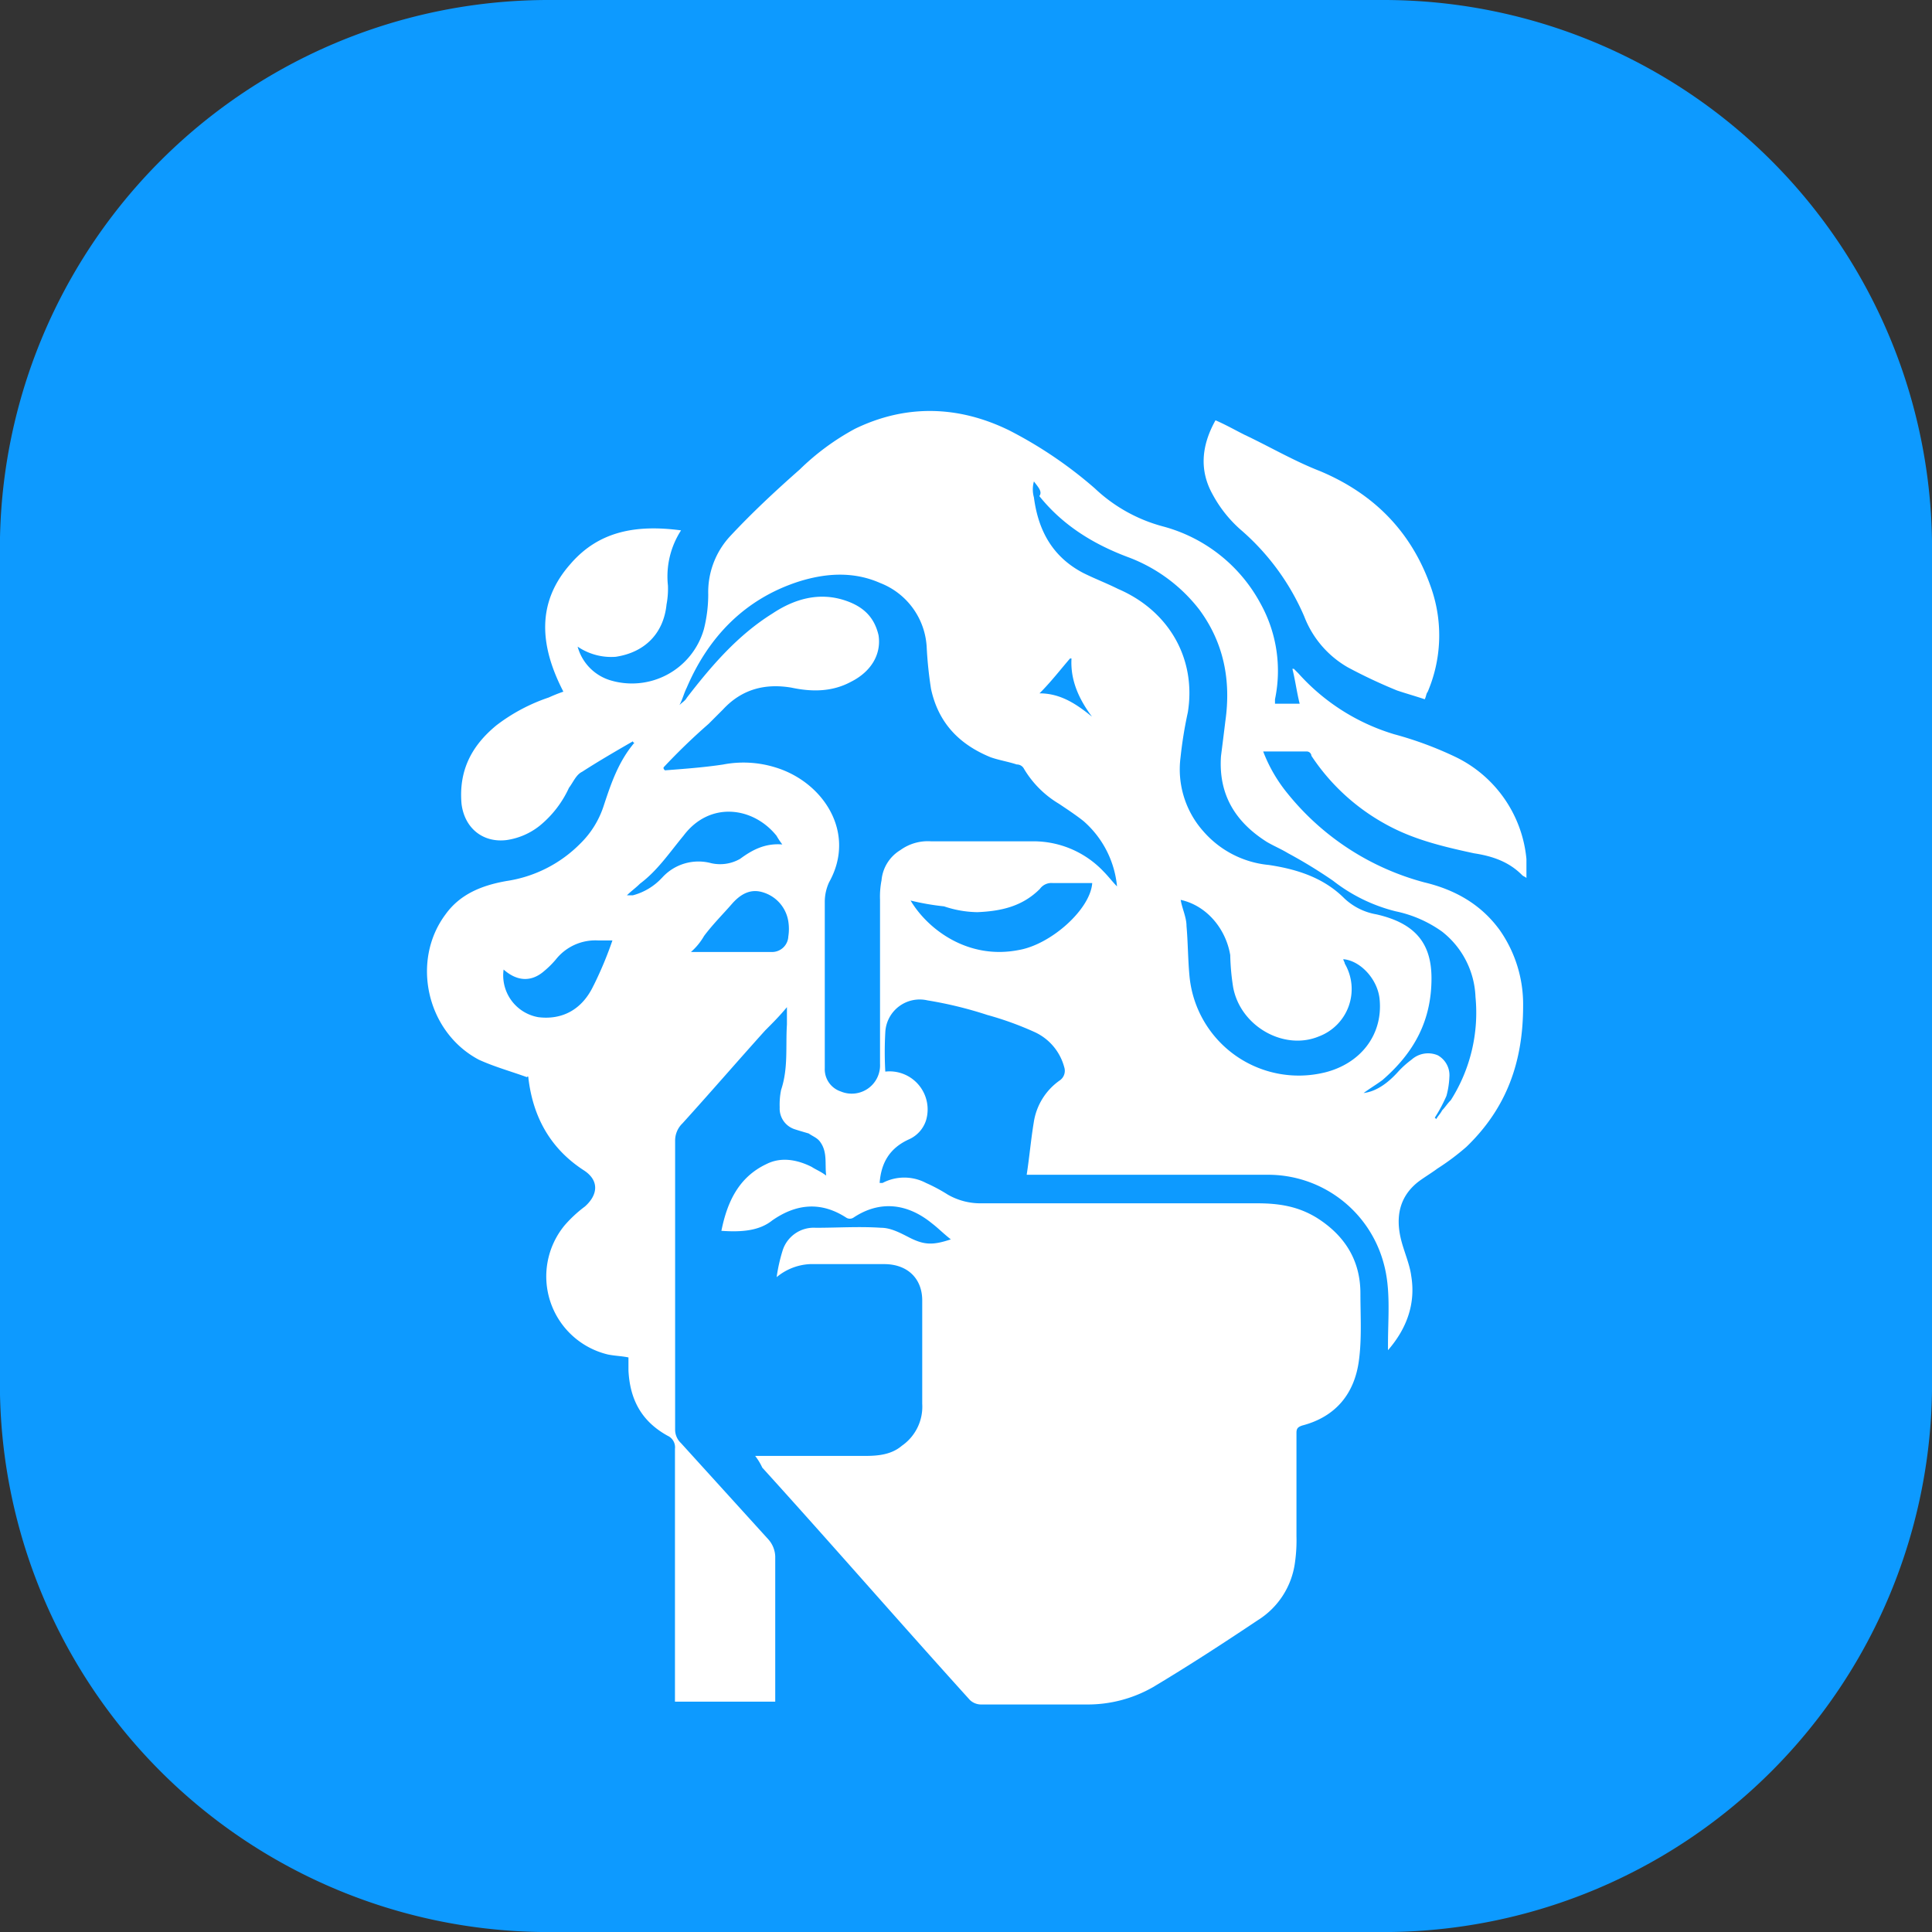 <?xml version="1.0" encoding="UTF-8"?> <svg xmlns="http://www.w3.org/2000/svg" id="Слой_1" data-name="Слой 1" viewBox="0 0 355.28 355.29"><rect x="0" y="0" width="355.28" height="355.29" fill="#333333" stroke="none"/><defs><style>.cls-1{fill:#0d9aff;}.cls-2{fill:#fff;}</style></defs><path class="cls-1" d="M100.69-.29a100.88,100.88,0,0,0-101,101V254a100.88,100.88,0,0,0,101,101H254A100.88,100.88,0,0,0,355,254V100.69A100.88,100.88,0,0,0,254-.29Z" transform="translate(0.29 0.29)"></path><path class="cls-2" d="M240.87,138.7a38.61,38.61,0,0,0,13.63,12.56c4.81,2.67,9.89,4,16.3,5.37,3.47.53,6.44,1.6,8.81,4,.27.27.54.27.8.54v-3.48A23.24,23.24,0,0,0,267.56,139a66,66,0,0,0-11.48-4.27,38.51,38.51,0,0,1-17.64-11.23c-.27-.26-.53-.53-.8-.8h-.27c.54,2.14.8,4.28,1.34,6.42h-4.54v-.81a25.5,25.5,0,0,0-2.67-17.63,28.77,28.77,0,0,0-17.91-14.16,29.15,29.15,0,0,1-12.55-7,77.9,77.9,0,0,0-15.77-10.68c-9.35-4.57-19-4.81-28.35-.27a45.28,45.28,0,0,0-10.15,7.48c-4.54,4-8.82,8-12.82,12.29a15.13,15.13,0,0,0-4,10.69,26.18,26.18,0,0,1-.8,6.38,13.76,13.76,0,0,1-17.37,9.35,8.92,8.92,0,0,1-5.85-6.14,11,11,0,0,0,7,1.87c5.34-.8,8.81-4.28,9.35-9.62a15.62,15.62,0,0,0,.26-3.47,15.6,15.6,0,0,1,2.41-10.16c-8-1.06-15,0-20.31,6.15-6.41,7.21-5.61,15.23-1.33,23.51a28.7,28.7,0,0,0-2.68,1.07A33.22,33.22,0,0,0,91,133.09c-4.55,3.74-6.95,8.28-6.42,14.43.56,4.54,4,7.21,8.29,6.67A12.66,12.66,0,0,0,99,151.52a19.44,19.44,0,0,0,5.34-6.94c.81-1.07,1.31-2.41,2.41-2.94,2.94-1.9,6.15-3.77,9.35-5.61a.26.26,0,0,0,.27.26c-2.94,3.48-4.28,7.48-5.61,11.49a17,17,0,0,1-4.28,7,24.06,24.06,0,0,1-13.62,6.94c-4.55.8-8.55,2.41-11.23,6.15-6.38,8.55-3.47,21.64,6.15,26.72,2.94,1.33,5.88,2.13,8.82,3.2.26-.27.26,0,.26,0,.81,7.22,4,13.09,10.16,17.1,2.94,1.87,2.67,4.54.26,6.68a23.68,23.68,0,0,0-3.74,3.47,14.76,14.76,0,0,0,8,23.76c1.34.26,2.4.26,3.74.53v2.41c.27,5.34,2.4,9.35,7.21,12a2.33,2.33,0,0,1,1.34,2.4v46.49h18.44V285.92a5,5,0,0,0-1.34-3.21l-16-17.63a3.39,3.39,0,0,1-1.07-2.41V209.5a4.39,4.39,0,0,1,1.34-3.2c5.07-5.59,10.15-11.47,15.22-17.1,1.34-1.34,2.68-2.68,4-4.28v3.21c-.26,4,.27,8-1.07,12a13.39,13.39,0,0,0-.26,3.21,4,4,0,0,0,2.67,4c.8.27,1.87.57,2.67.81.8.56,1.6.8,2.14,1.6,1.33,1.87.8,4,1.07,6.14-1.07-.8-1.87-1.07-2.67-1.6-2.68-1.34-5.62-1.87-8.29-.53-5.1,2.4-7.24,6.94-8.31,12.29,3.74.26,6.95,0,9.33-1.9,4.54-3.18,9.08-3.47,13.62-.53a1.23,1.23,0,0,0,1.34,0c4.81-3.21,9.89-2.65,14.43,1.06,1.07.81,2.14,1.9,3.47,2.94-3.21,1.07-4.81,1.07-7.48-.26-1.6-.81-3.47-1.87-5.34-1.87-4-.27-8,0-12,0a6,6,0,0,0-6.14,4.27,30.76,30.76,0,0,0-1.07,4.81,10.32,10.32,0,0,1,6.14-2.4h13.63c4.28,0,7,2.64,7,6.68v19a8.74,8.74,0,0,1-3.74,7.72c-1.87,1.6-4.27,1.87-6.68,1.87h-20.3a11,11,0,0,1,1.31,2.16c12.85,14.16,25.38,28.59,38.2,42.75a3,3,0,0,0,2.14.8h19.24a24.18,24.18,0,0,0,12.29-3.2c6.68-4,12.82-8,19.24-12.29A14.78,14.78,0,0,0,237.85,287a28.75,28.75,0,0,0,.27-4.81v-19c0-.8.27-1.07,1.07-1.34,6.14-1.6,9.62-5.85,10.42-12,.54-4,.27-8.28.27-12.29,0-6.15-2.94-10.69-8-13.89-3.47-2.14-7-2.68-11-2.68H180.14a12,12,0,0,1-6.14-1.6,30.68,30.68,0,0,0-4-2.14,8.56,8.56,0,0,0-8,0h-.53c.27-3.74,1.87-6.41,5.34-8a5.76,5.76,0,0,0,3.18-3.48,7,7,0,0,0-7.48-9,64.41,64.41,0,0,1,0-7.22,6.33,6.33,0,0,1,7.75-5.88,73.27,73.27,0,0,1,11,2.68,59,59,0,0,1,8.82,3.2,9.91,9.91,0,0,1,5.34,6.42,2.15,2.15,0,0,1-.8,2.4,11.49,11.49,0,0,0-4.81,7.75c-.53,3.2-.8,6.41-1.3,9.62h44.35A22,22,0,0,1,254.15,232c1.34,4.8.8,9.88.8,15V248c3.48-4,5.11-8.58,4.28-13.63-.27-2.14-1.34-4.54-1.87-6.68-1.07-4.27-.27-8,3.2-10.69,1.07-.8,2.41-1.6,3.48-2.4a44.57,44.57,0,0,0,5.34-4c7.48-7.21,10.42-15.76,10.42-25.92a23.79,23.79,0,0,0-4.27-13.89c-3.48-4.81-8.29-7.48-13.9-8.82a48.22,48.22,0,0,1-25.11-16.3A27.94,27.94,0,0,1,232,137.9h8A.86.86,0,0,1,240.87,138.7Zm-132,42.21c-2.13,4.55-5.87,6.39-10.18,5.85A7.8,7.8,0,0,1,92.32,178c2.4,2.13,5.05,2.4,7.48.26a16.57,16.57,0,0,0,2.14-2.13,9.27,9.27,0,0,1,7.75-3.48h2.64A68.89,68.89,0,0,1,108.88,180.91Zm12.56-19.77a11.13,11.13,0,0,1-5.34,3.21H115c.8-.8,1.6-1.34,2.4-2.14,3.21-2.4,5.35-5.61,8-8.82,4.81-6.41,12.8-5.34,17.1,0a14.14,14.14,0,0,0,1.07,1.61c-3.21-.27-5.61,1.06-7.75,2.64a7.37,7.37,0,0,1-5.34.8A9,9,0,0,0,121.44,161.14Zm23.25,10.69a3,3,0,0,1-3.21,2.94h-14.7a11.56,11.56,0,0,0,2.41-2.94c1.6-2.14,3.47-4,5.08-5.85s3.47-2.94,5.87-2.14a6.65,6.65,0,0,1,4.55,5.34A9,9,0,0,1,144.69,171.83Zm17.12-10.15a15.57,15.57,0,0,0-.26,3.47v30.19a5.21,5.21,0,0,1-7.22,5.08,4.3,4.3,0,0,1-2.94-4.28V165.68a8.62,8.62,0,0,1,.8-3.74c5.08-9.08-1.06-18.43-9.88-21.11a19.79,19.79,0,0,0-9.62-.53c-3.47.53-7.21.8-10.69,1.07-.26-.27-.26-.27-.26-.54a114.12,114.12,0,0,1,8.28-8l2.67-2.67c3.47-3.74,7.75-4.81,12.56-4,3.76.8,7.48.8,10.95-1.07,3.74-1.87,5.61-5.08,5.08-8.55-.8-3.47-2.94-5.34-6.15-6.41-4.81-1.6-9.35-.27-13.36,2.4-6.41,4-11.22,9.62-15.76,15.5-.27.53-.8.8-1.34,1.34.57-1.07.81-2.14,1.34-3.21,4-9.35,10.69-16.3,20.57-19.5,5.11-1.61,10.18-1.87,15,.26a13.42,13.42,0,0,1,8.55,11.76,73,73,0,0,0,.8,7.72c1.33,6.15,5.07,10.15,10.95,12.56,1.6.56,3.21.8,4.81,1.33a1.47,1.47,0,0,1,1.34.81,18.47,18.47,0,0,0,6.41,6.41c1.6,1.07,3.21,2.14,4.54,3.2a18.19,18.19,0,0,1,6.15,12c-.8-.8-1.61-1.87-2.41-2.67a17.75,17.75,0,0,0-13.09-5.62H170.9a8.59,8.59,0,0,0-5.61,1.61A7.23,7.23,0,0,0,161.81,161.68Zm38.69-30.2c-2.64-2.13-5.61-4.27-9.62-4.27,2.14-2.14,3.77-4.28,5.61-6.41h.27C196.52,124.8,198.12,128.28,200.5,131.48Zm-13.33,42.91c-9.35,1.9-16.83-3.74-20-9.08a45.51,45.51,0,0,0,6.15,1.07,19.88,19.88,0,0,0,6.14,1.07c4.41-.19,8.28-1.07,11.49-4.28a2.6,2.6,0,0,1,2.4-1.07h7.22C200.23,166.91,193.05,173.32,187.17,174.39Zm56.11,22.55A20.18,20.18,0,0,1,218.43,179c-.27-2.94-.27-6.14-.53-9,0-1.61-.81-3.21-1.07-4.81,4.81,1.06,8.31,5.34,9.11,10.15a43.26,43.26,0,0,0,.53,5.88c1.31,7.21,9.35,11.75,15.77,9.08A9.3,9.3,0,0,0,247,176.9c0-.26-.26-.53-.26-.8,3.18.27,6.39,3.77,6.68,7.48C254,190,249.93,195.31,243.28,196.94Zm-10.72-42.48c1.34.8,2.68,1.34,4,2.14a89,89,0,0,1,8.31,5.08,30.73,30.73,0,0,0,11.49,5.61,22.48,22.48,0,0,1,8.55,3.74,16,16,0,0,1,6.14,12,30,30,0,0,1-4.54,19c-.56.53-1.07,1.34-1.6,1.87-.27.56-.8,1.07-1.07,1.6l-.27-.26a28.45,28.45,0,0,0,2.14-4,15.55,15.55,0,0,0,.54-3.47,4.18,4.18,0,0,0-2.14-4,4.55,4.55,0,0,0-4.81.8,17.11,17.11,0,0,0-2.4,2.14c-2.14,2.4-4.28,3.74-6.42,4,1.07-.8,2.41-1.6,3.48-2.4,5.85-5.08,9-10.95,9-18.7,0-6.39-2.94-10.13-10.15-11.76a11.37,11.37,0,0,1-5.88-2.94c-3.74-3.74-8.55-5.34-13.89-6.14a18.21,18.21,0,0,1-12-6.15A17.15,17.15,0,0,1,216.8,139a76.15,76.15,0,0,1,1.34-8.28c1.6-9.88-3.48-18.7-12.83-22.71-2.14-1.07-4.27-1.87-6.41-2.94-5.61-2.94-8.26-7.75-9.06-13.89a5.41,5.41,0,0,1,0-2.94c.8,1.07,1.6,1.87,1,2.7,4.28,5.34,9.89,8.82,16.3,11.22a29.64,29.64,0,0,1,13.09,9.62c4.55,6.14,5.88,13.09,4.81,20.57q-.39,3.21-.8,6.41C223.77,145.64,226.71,150.72,232.56,154.46Z" transform="translate(0.29 0.29)"></path><path class="cls-2" d="M223.23,77c1.87.8,3.74,1.87,5.35,2.67,4.54,2.14,9.08,4.81,13.89,6.68,10.16,4.27,17.1,11.49,20.57,21.91a26.48,26.48,0,0,1-.8,18.7c-.26.27-.26.8-.53,1.34-1.6-.54-3.47-1.07-5.08-1.61a94.6,94.6,0,0,1-9.08-4.27,18.37,18.37,0,0,1-8-9.35,43.9,43.9,0,0,0-11.75-16,23.35,23.35,0,0,1-5.08-6.41C220.29,86.33,220.56,81.79,223.23,77Z" transform="translate(0.29 0.29)"></path></svg> 